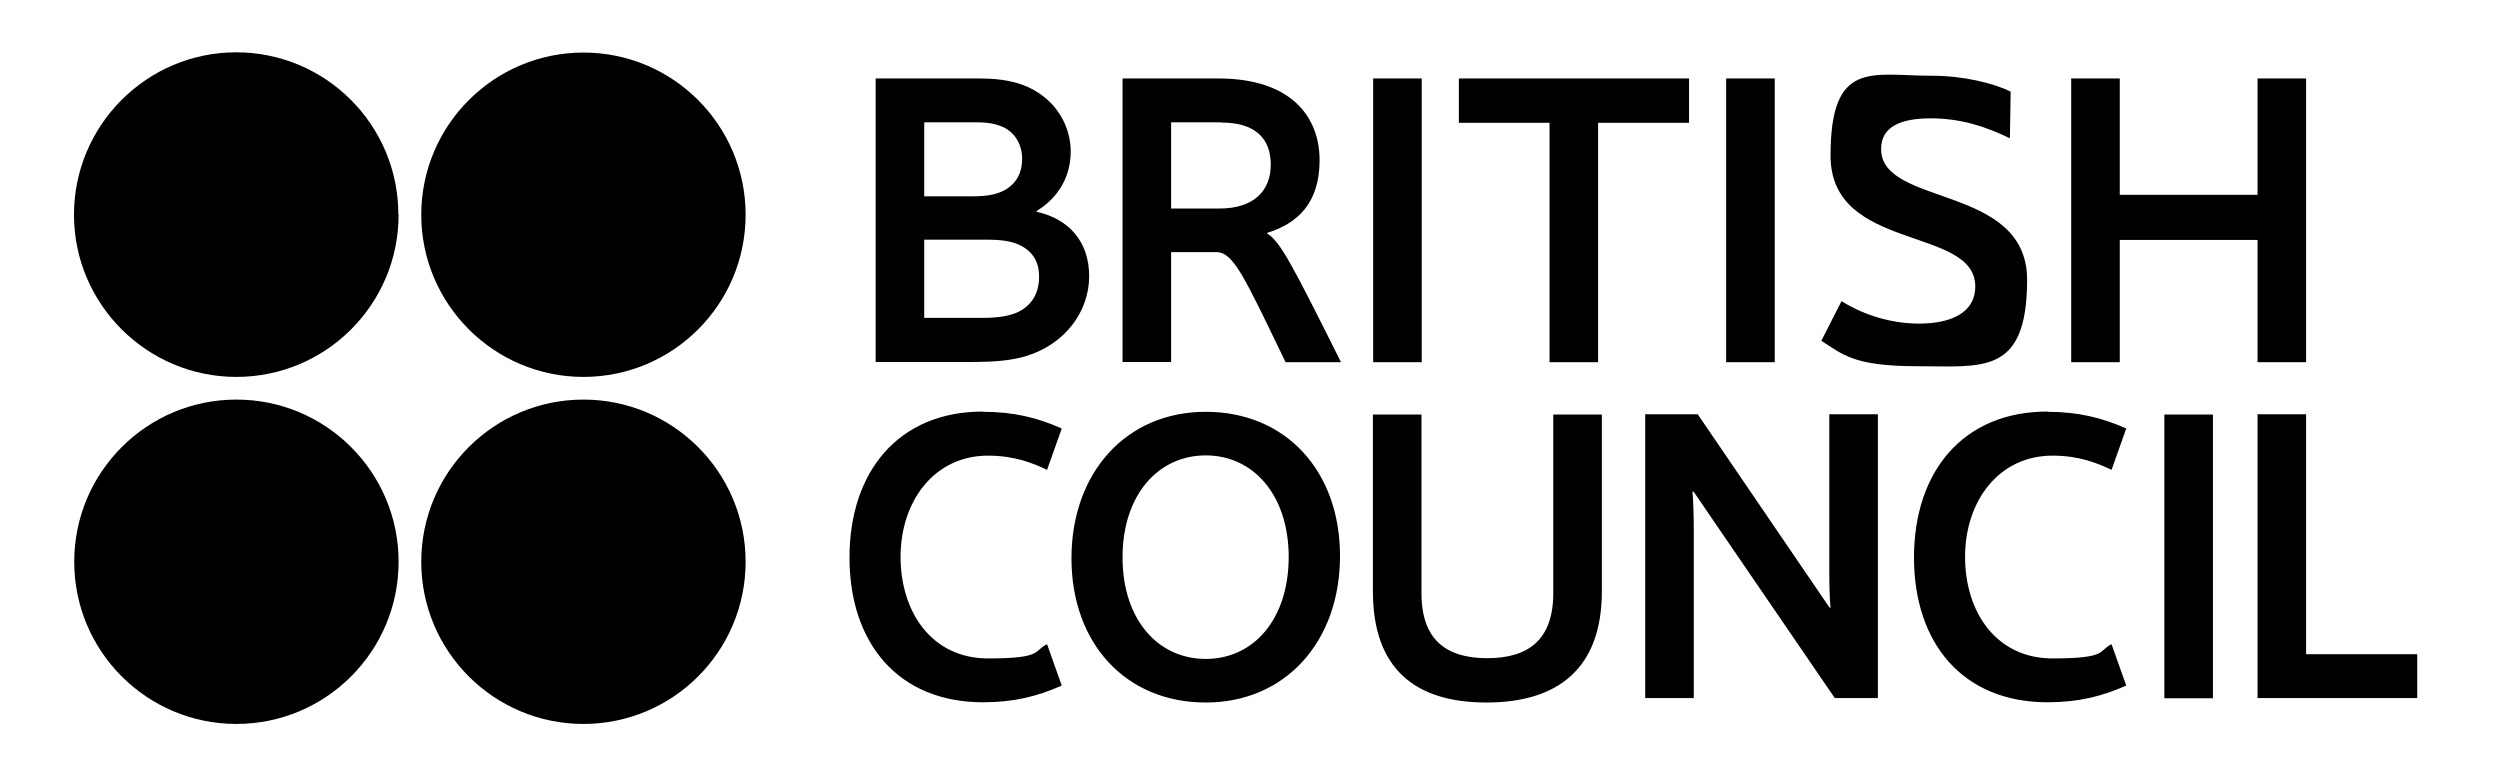 <svg xmlns="http://www.w3.org/2000/svg" width="179" height="56" viewBox="0 0 179 56" fill="none"><path d="M87.455 8.758H83.852V14.93H87.312C89.809 14.93 90.987 13.627 90.987 11.79C90.987 9.953 89.916 8.776 87.473 8.776L87.455 8.758ZM92.039 25.917C89.078 19.781 88.311 18.051 87.08 18.051H83.852V25.917H80.374V5.619H87.241C92.485 5.619 94.483 8.401 94.483 11.469C94.483 14.537 92.913 16 90.719 16.678V16.713C91.647 17.231 92.628 19.157 96.017 25.935H92.039V25.917ZM72.9 17.498C72.4 17.284 71.794 17.159 70.581 17.159H66.175V22.76H70.331C71.598 22.76 72.329 22.6 72.918 22.332C73.899 21.833 74.398 20.976 74.398 19.799C74.398 18.622 73.845 17.926 72.882 17.48L72.9 17.498ZM71.812 9.097C71.348 8.883 70.795 8.758 69.903 8.758H66.175V14.056H69.689C70.795 14.056 71.473 13.877 71.972 13.592C72.775 13.128 73.185 12.361 73.185 11.38C73.185 10.399 72.722 9.525 71.83 9.097H71.812ZM62.697 25.917V5.619H70.153C71.758 5.619 72.811 5.868 73.667 6.261C75.736 7.242 76.663 9.133 76.663 10.845C76.663 12.557 75.861 14.109 74.22 15.108V15.162C76.556 15.679 77.984 17.32 77.984 19.781C77.984 22.243 76.325 24.615 73.489 25.489C72.472 25.792 71.366 25.917 69.6 25.917H62.697ZM98.318 5.619H101.796V25.935H98.318V5.619ZM123.593 5.619H127.071V25.935H123.593V5.619ZM138.326 5.423C140.52 5.423 142.732 5.94 143.963 6.564L143.909 9.9C142.143 9.043 140.36 8.473 138.237 8.473C136.114 8.473 134.687 9.061 134.687 10.667C134.687 14.823 145.14 13.164 145.14 20.031C145.14 26.898 141.929 26.221 137.274 26.221C132.618 26.221 131.905 25.329 130.407 24.401L131.851 21.565C133.082 22.332 135.062 23.17 137.399 23.17C139.735 23.17 141.43 22.368 141.43 20.513C141.43 16.16 131.067 18.069 131.067 11.148C131.067 4.227 134.027 5.423 138.308 5.423H138.326ZM161.639 5.619H165.117V25.935H161.639V17.177H151.775V25.935H148.297V5.619H151.775V13.949H161.639V5.619ZM70.385 29.485C72.597 29.485 74.291 29.913 76.021 30.68L74.969 33.641C73.988 33.177 72.686 32.624 70.742 32.624C66.889 32.624 64.481 35.888 64.481 39.866C64.481 43.843 66.728 47.143 70.742 47.143C74.755 47.143 73.97 46.59 74.969 46.127L76.021 49.088C74.291 49.855 72.597 50.283 70.385 50.283C64.302 50.283 60.824 46.038 60.824 39.919C60.824 33.801 64.302 29.467 70.385 29.467V29.485ZM146.603 29.485C148.814 29.485 150.509 29.913 152.239 30.68L151.187 33.641C150.206 33.177 148.904 32.624 146.959 32.624C143.107 32.624 140.699 35.888 140.699 39.866C140.699 43.843 142.946 47.143 146.959 47.143C150.973 47.143 150.206 46.59 151.187 46.127L152.239 49.088C150.509 49.855 148.814 50.283 146.603 50.283C140.52 50.283 137.042 46.038 137.042 39.919C137.042 33.801 140.52 29.467 146.603 29.467V29.485ZM92.271 39.884C92.271 35.442 89.738 32.606 86.331 32.606C82.924 32.606 80.374 35.442 80.374 39.901C80.374 44.361 82.906 47.179 86.331 47.179C89.756 47.179 92.271 44.343 92.271 39.866V39.884ZM95.945 39.812C95.945 45.913 92.057 50.3 86.331 50.3C80.606 50.3 76.717 46.073 76.717 39.973C76.717 33.873 80.606 29.485 86.331 29.485C92.057 29.485 95.945 33.712 95.945 39.812ZM98.3 42.345V29.681H101.778V42.47C101.778 45.859 103.597 47.126 106.487 47.126C109.377 47.126 111.214 45.859 111.214 42.47V29.681H114.692V42.345C114.692 47.857 111.553 50.3 106.434 50.3C101.314 50.3 98.3 47.875 98.3 42.345ZM121.238 35.193H121.185C121.238 35.87 121.274 36.941 121.274 37.904V49.98H117.796V29.663H121.559L130.995 43.505H131.067C130.995 42.827 130.977 41.739 130.977 40.793V29.663H134.456V49.98H131.37L121.256 35.193H121.238ZM154.968 29.681H158.446V49.997H154.968V29.681ZM165.117 46.84H173.073V49.98H161.639V29.663H165.117V46.822V46.84ZM104.454 5.619H120.935V8.794H114.425V25.935H110.946V8.794H104.454V5.619Z" fill="black"></path><path d="M28.539 15.375C28.539 21.797 23.331 26.987 16.927 26.987C10.524 26.987 5.297 21.779 5.297 15.375C5.297 8.972 10.506 3.746 16.909 3.746C23.331 3.746 28.521 8.954 28.521 15.357L28.539 15.375ZM53.386 15.375C53.386 21.797 48.178 26.987 41.774 26.987C35.371 26.987 30.162 21.779 30.162 15.375C30.162 8.972 35.371 3.763 41.774 3.763C48.196 3.763 53.386 8.972 53.386 15.375ZM28.539 40.222C28.539 46.644 23.331 51.834 16.927 51.834C10.524 51.834 5.315 46.644 5.315 40.222C5.315 33.801 10.524 28.61 16.927 28.61C23.331 28.61 28.539 33.801 28.539 40.222ZM53.386 40.222C53.386 46.644 48.178 51.834 41.774 51.834C35.371 51.834 30.162 46.644 30.162 40.222C30.162 33.801 35.371 28.61 41.774 28.61C48.178 28.61 53.386 33.801 53.386 40.222Z" fill="black"></path></svg>